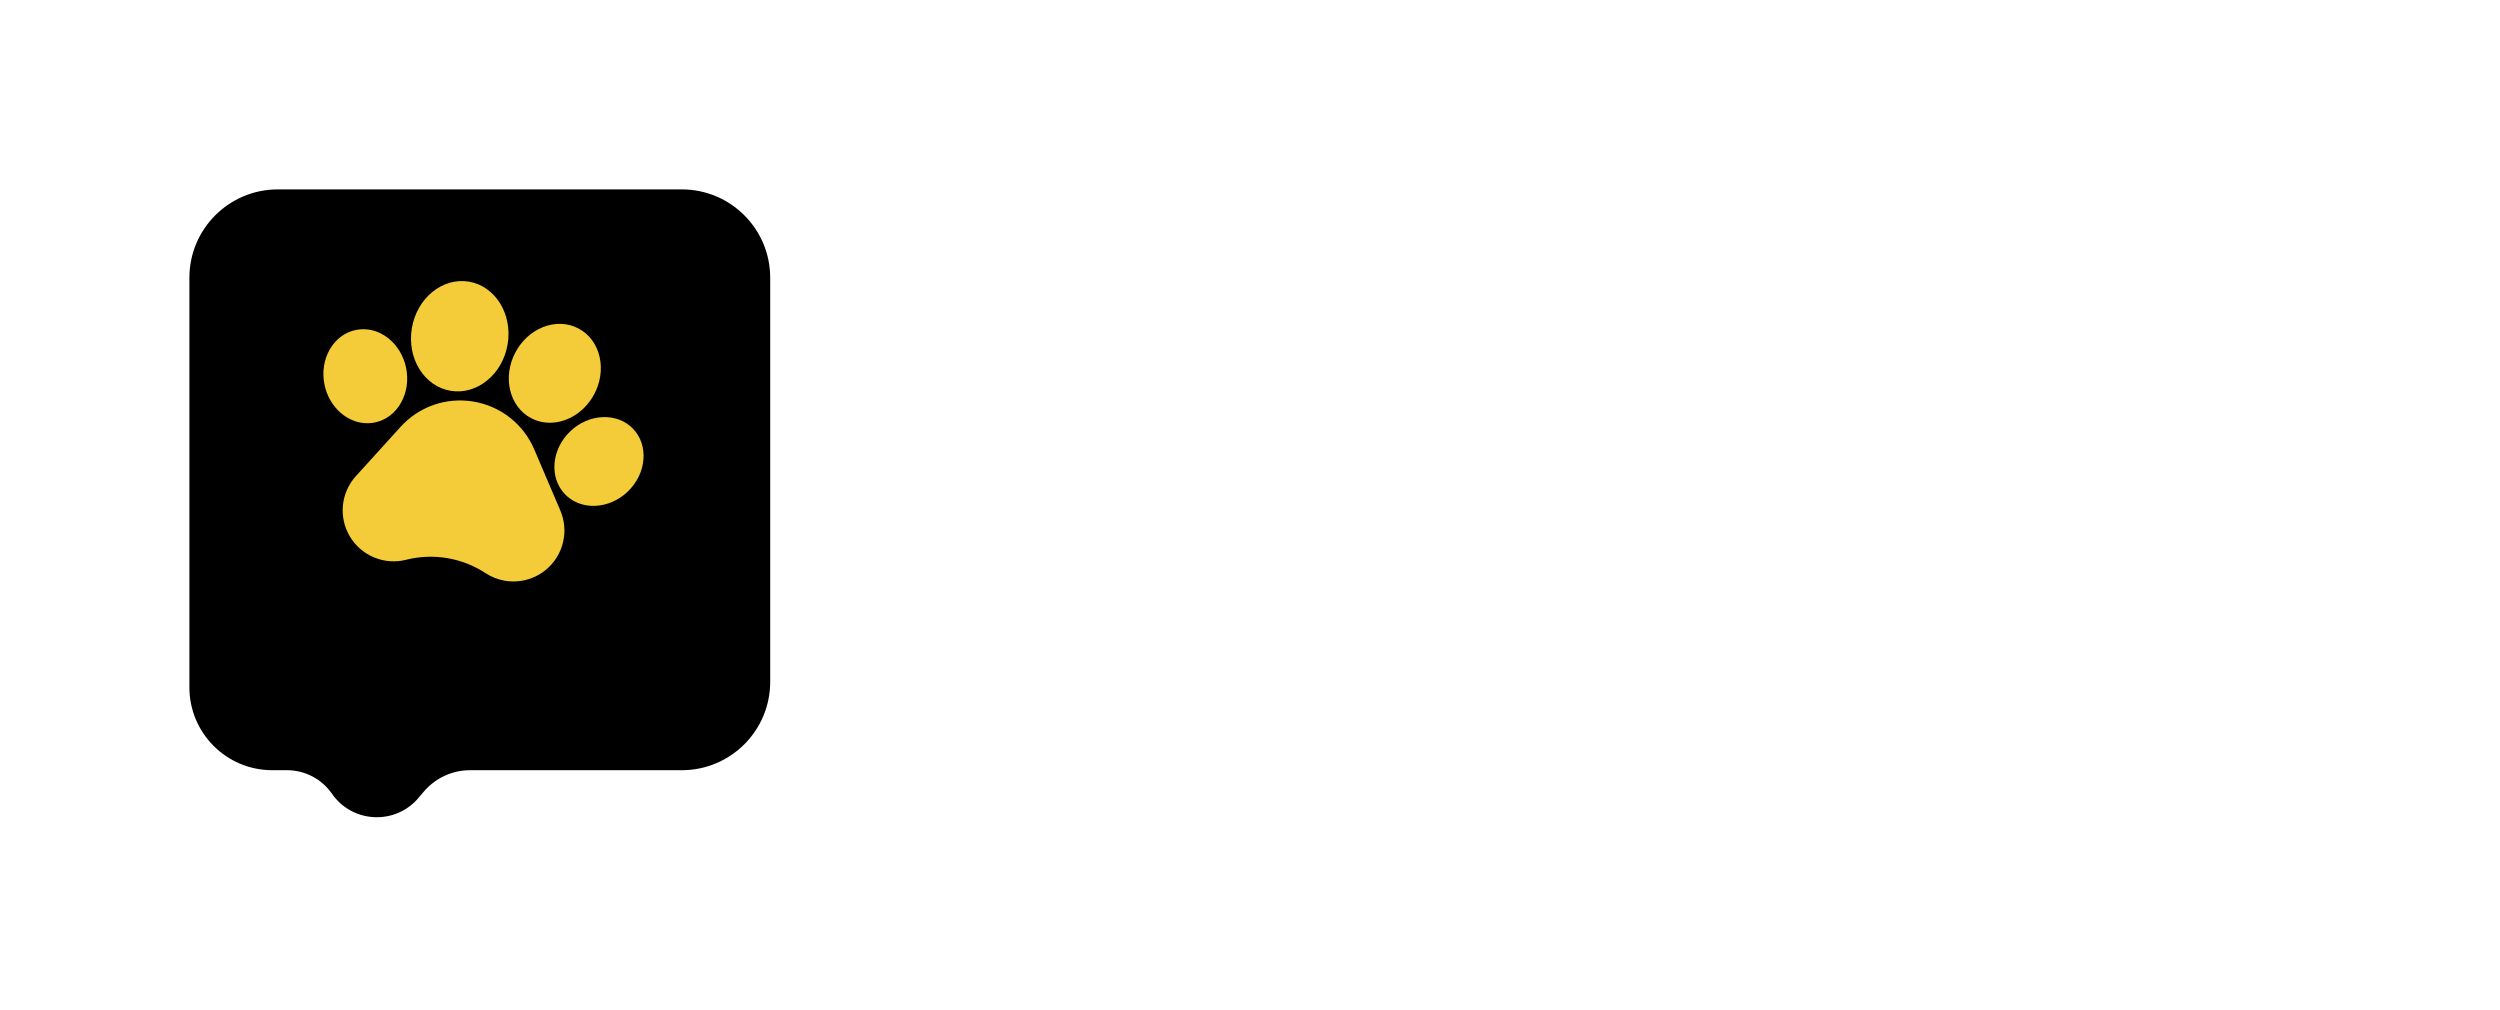 <svg width="198" height="80" viewBox="0 0 198 80" fill="none" xmlns="http://www.w3.org/2000/svg">
<g filter="url(#filter0_d_1191_232)">
<path d="M15 19C15 15.134 18.134 12 22 12H54C57.866 12 61 15.134 61 19V51C61 54.866 57.866 58 54 58H37.233C35.817 58 34.472 58.623 33.558 59.705L33.144 60.194C31.306 62.365 27.908 62.201 26.289 59.862C25.482 58.696 24.154 58 22.735 58H21.562C17.938 58 15 55.062 15 51.438V19Z" fill="black"/>
</g>
<g clip-path="url(#clip0_1191_232)">
<path d="M42.311 35.59C41.453 33.582 39.656 32.167 37.503 31.805C35.349 31.443 33.188 32.193 31.721 33.811L28.187 37.709C27.601 38.356 27.245 39.157 27.16 40.026C27.075 40.895 27.267 41.75 27.716 42.499C28.166 43.247 28.831 43.819 29.638 44.152C30.446 44.485 31.32 44.548 32.167 44.334L32.224 44.319C34.352 43.798 36.618 44.187 38.45 45.389C38.923 45.7 39.445 45.904 39.991 45.996C40.288 46.046 40.592 46.062 40.899 46.044C41.771 45.994 42.586 45.671 43.256 45.11C43.925 44.55 44.387 43.805 44.59 42.955C44.794 42.106 44.72 41.233 44.377 40.429L42.311 35.59Z" fill="#F4CB38"/>
<path d="M29.676 33.462C30.563 33.282 31.309 32.717 31.776 31.87C32.221 31.065 32.358 30.095 32.164 29.139C31.968 28.183 31.462 27.344 30.738 26.777C29.978 26.181 29.07 25.952 28.185 26.133C26.403 26.495 25.288 28.434 25.698 30.456C26.027 32.066 27.227 33.249 28.601 33.48C28.952 33.538 29.314 33.535 29.676 33.462Z" fill="#F4CB38"/>
<path d="M35.685 30.952C37.777 31.303 39.805 29.65 40.205 27.267C40.606 24.883 39.23 22.658 37.138 22.306C35.046 21.955 33.019 23.608 32.618 25.992C32.218 28.375 33.593 30.6 35.685 30.952Z" fill="#F4CB38"/>
<path d="M42.059 33.115L42.059 33.115C42.363 33.276 42.682 33.382 43.009 33.437C44.535 33.693 46.208 32.832 47.062 31.221C47.554 30.294 47.707 29.252 47.493 28.287C47.269 27.277 46.675 26.471 45.821 26.018C44.966 25.565 43.966 25.526 43.004 25.908C42.086 26.273 41.309 26.984 40.818 27.912C39.781 29.868 40.338 32.202 42.059 33.115Z" fill="#F4CB38"/>
<path d="M50.133 33.952L50.132 33.952C48.869 32.644 46.634 32.743 45.149 34.174C43.666 35.605 43.486 37.835 44.747 39.143C45.207 39.621 45.796 39.911 46.432 40.018C47.539 40.204 48.786 39.832 49.73 38.922C51.214 37.491 51.394 35.261 50.133 33.952Z" fill="#F4CB38"/>
</g>
<path d="M91.446 28.4V41H87.198V36.356H83.274V41H79.026V28.4H83.274V32.864H87.198V28.4H91.446ZM103.249 38.804H98.461L97.615 41H93.295L98.803 28.4H102.979L108.487 41H104.095L103.249 38.804ZM102.079 35.744L100.855 32.576L99.631 35.744H102.079ZM116.401 28.4C117.565 28.4 118.579 28.592 119.443 28.976C120.307 29.36 120.973 29.912 121.441 30.632C121.909 31.352 122.143 32.192 122.143 33.152C122.143 34.112 121.909 34.952 121.441 35.672C120.973 36.392 120.307 36.944 119.443 37.328C118.579 37.712 117.565 37.904 116.401 37.904H114.583V41H110.335V28.4H116.401ZM116.131 34.628C116.707 34.628 117.139 34.502 117.427 34.25C117.715 33.986 117.859 33.62 117.859 33.152C117.859 32.684 117.715 32.324 117.427 32.072C117.139 31.808 116.707 31.676 116.131 31.676H114.583V34.628H116.131ZM130.772 28.4C131.936 28.4 132.95 28.592 133.814 28.976C134.678 29.36 135.344 29.912 135.812 30.632C136.28 31.352 136.514 32.192 136.514 33.152C136.514 34.112 136.28 34.952 135.812 35.672C135.344 36.392 134.678 36.944 133.814 37.328C132.95 37.712 131.936 37.904 130.772 37.904H128.954V41H124.706V28.4H130.772ZM130.502 34.628C131.078 34.628 131.51 34.502 131.798 34.25C132.086 33.986 132.23 33.62 132.23 33.152C132.23 32.684 132.086 32.324 131.798 32.072C131.51 31.808 131.078 31.676 130.502 31.676H128.954V34.628H130.502ZM146.565 36.428V41H142.317V36.374L137.565 28.4H142.047L144.621 32.756L147.213 28.4H151.317L146.565 36.428ZM165.659 28.4C166.823 28.4 167.837 28.592 168.701 28.976C169.565 29.36 170.231 29.912 170.699 30.632C171.167 31.352 171.401 32.192 171.401 33.152C171.401 34.112 171.167 34.952 170.699 35.672C170.231 36.392 169.565 36.944 168.701 37.328C167.837 37.712 166.823 37.904 165.659 37.904H163.841V41H159.593V28.4H165.659ZM165.389 34.628C165.965 34.628 166.397 34.502 166.685 34.25C166.973 33.986 167.117 33.62 167.117 33.152C167.117 32.684 166.973 32.324 166.685 32.072C166.397 31.808 165.965 31.676 165.389 31.676H163.841V34.628H165.389ZM184.44 37.796V41H173.964V28.4H184.206V31.604H178.14V33.08H183.468V36.14H178.14V37.796H184.44ZM189.981 31.694H186.291V28.4H197.919V31.694H194.229V41H189.981V31.694Z" fill="white"/>
<defs>
<filter id="filter0_d_1191_232" x="0" y="0" width="76" height="79.725" filterUnits="userSpaceOnUse" color-interpolation-filters="sRGB">
<feFlood flood-opacity="0" result="BackgroundImageFix"/>
<feColorMatrix in="SourceAlpha" type="matrix" values="0 0 0 0 0 0 0 0 0 0 0 0 0 0 0 0 0 0 127 0" result="hardAlpha"/>
<feOffset dy="3"/>
<feGaussianBlur stdDeviation="7.5"/>
<feColorMatrix type="matrix" values="0 0 0 0 1 0 0 0 0 1 0 0 0 0 1 0 0 0 0.33 0"/>
<feBlend mode="normal" in2="BackgroundImageFix" result="effect1_dropShadow_1191_232"/>
<feBlend mode="normal" in="SourceGraphic" in2="effect1_dropShadow_1191_232" result="shape"/>
</filter>
<clipPath id="clip0_1191_232">
<rect width="26.189" height="26.189" fill="white" transform="translate(27.34 19) rotate(9.539)"/>
</clipPath>
</defs>
</svg>
